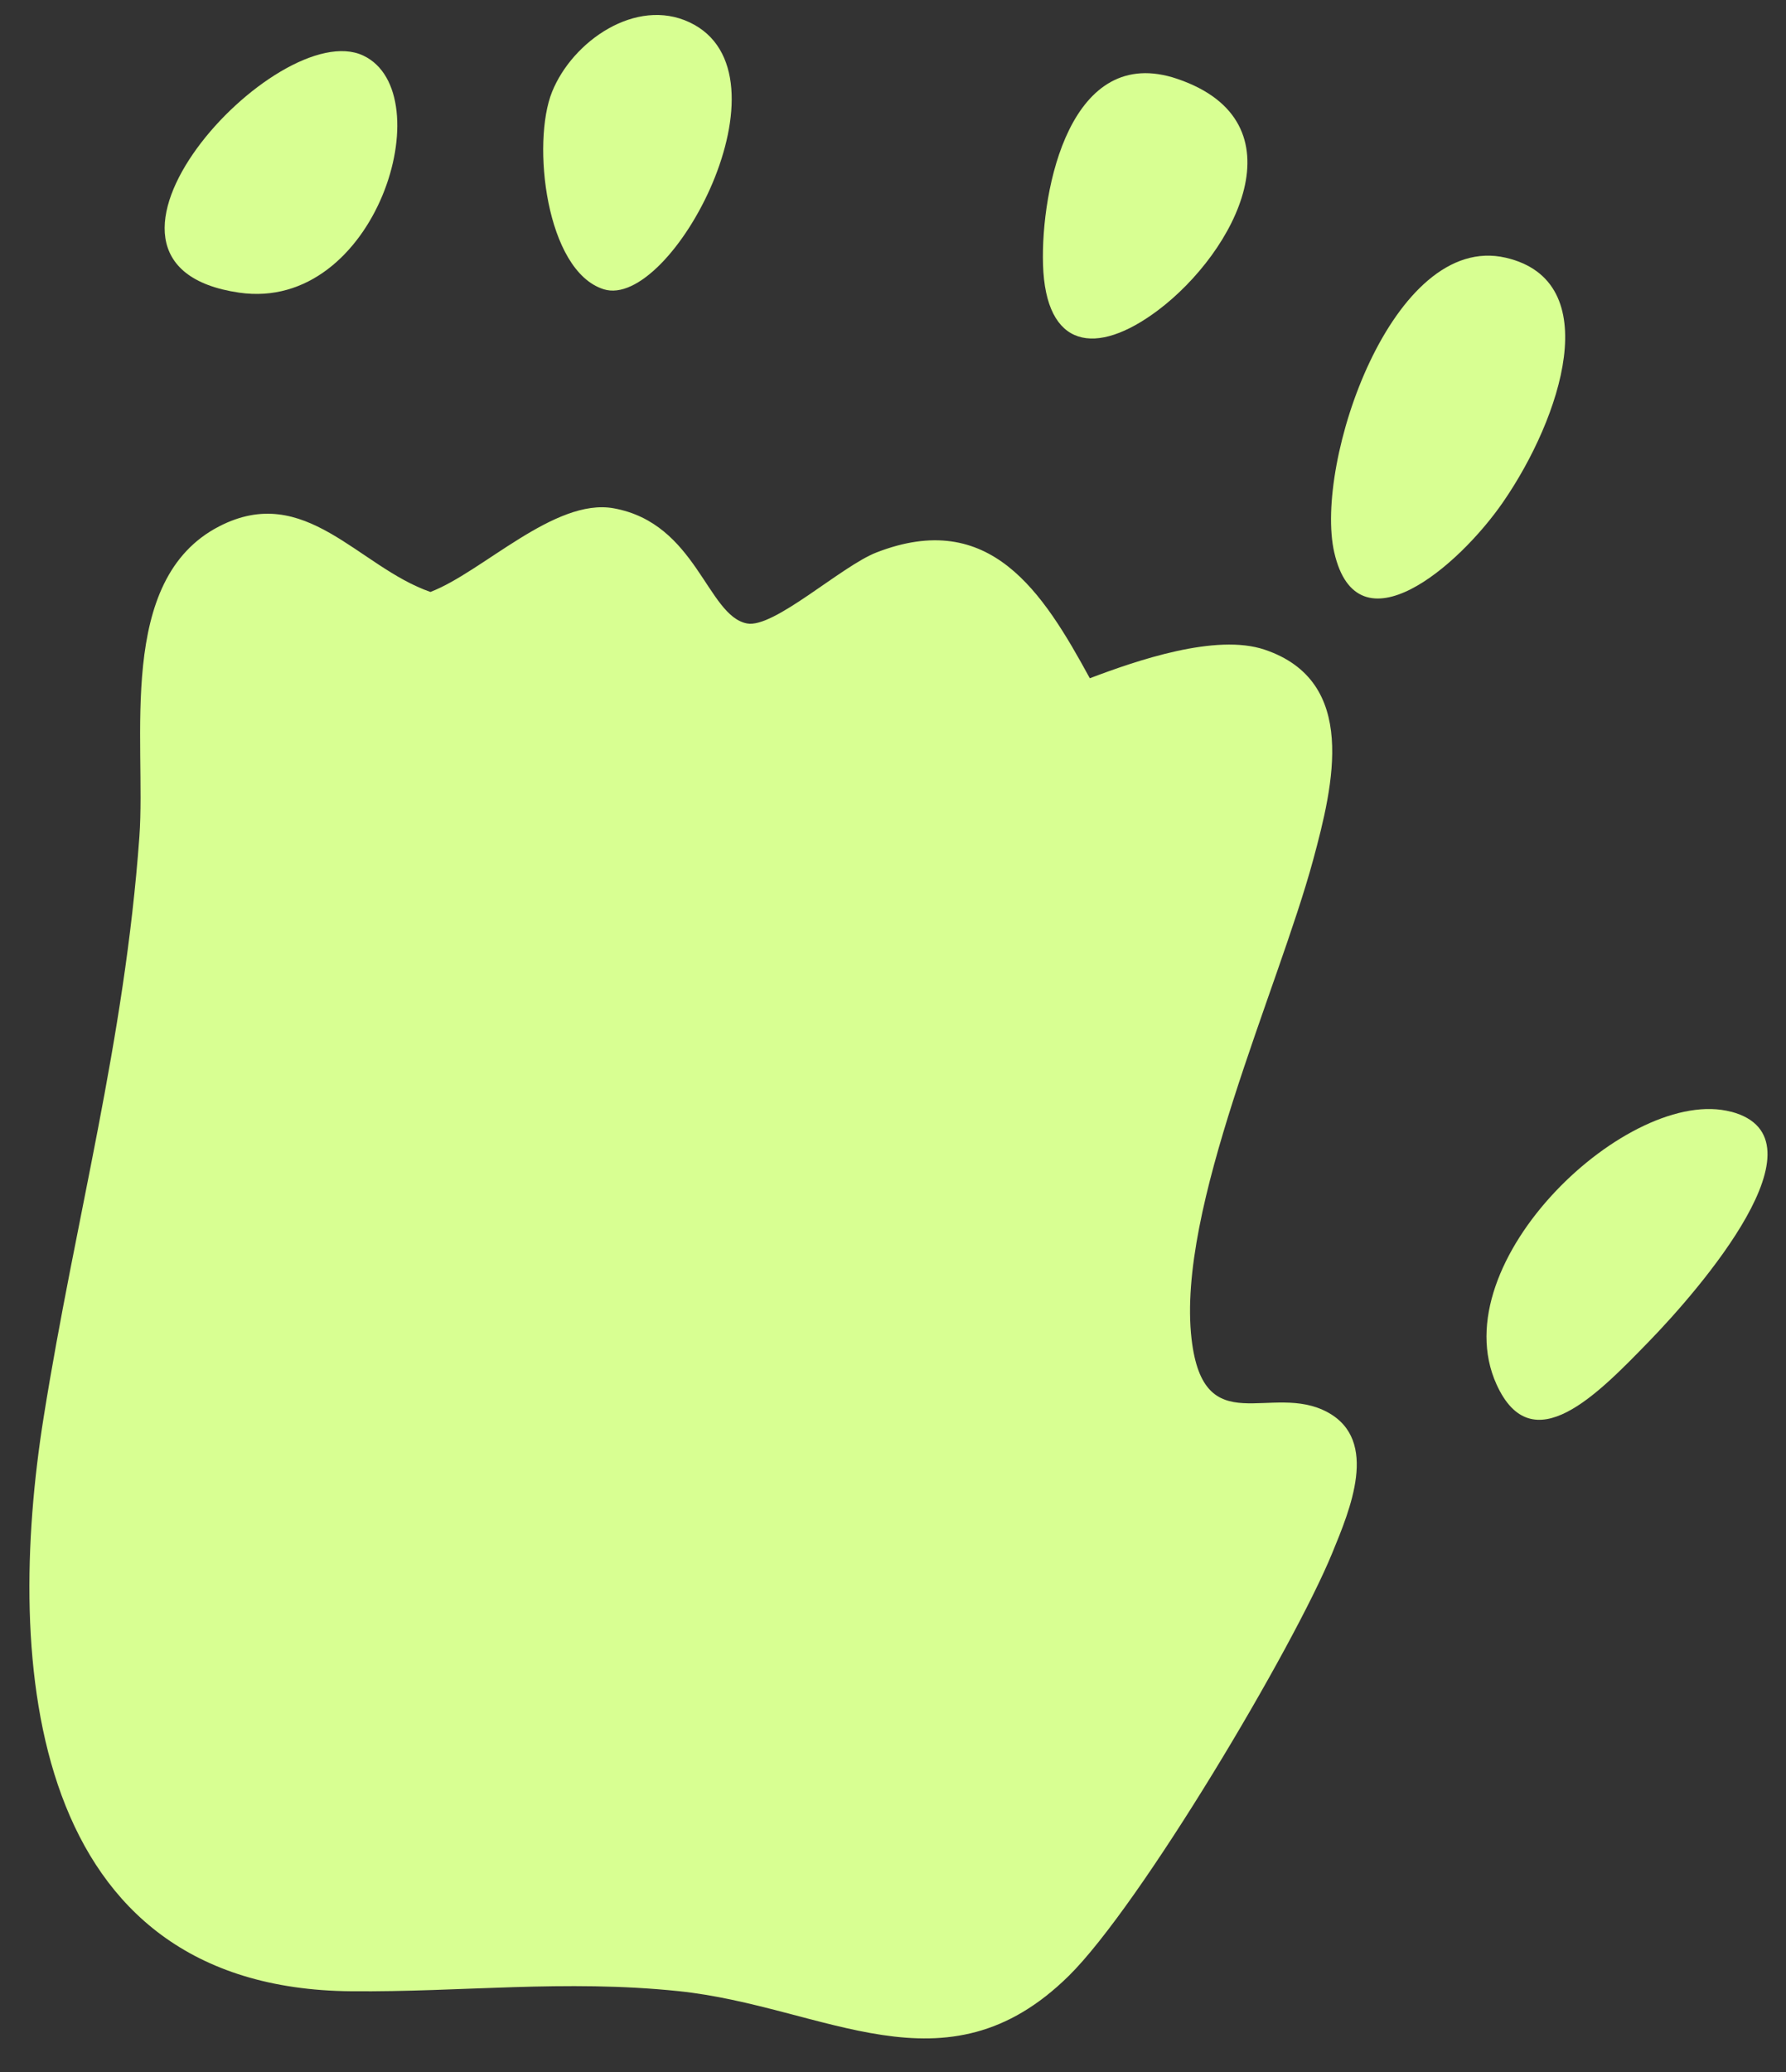 <svg width="25" height="29" viewBox="0 0 25 29" fill="none" xmlns="http://www.w3.org/2000/svg">
<rect x="0" y="0" width="25" height="29" fill="#333333" stroke="none"/>
<path d="M17.703 9.093C19.017 9.536 18.666 10.982 18.381 12.036C17.885 13.865 16.468 16.921 16.679 18.739C16.848 20.196 17.796 19.338 18.585 19.767C19.309 20.162 18.895 21.135 18.649 21.735C18.106 23.061 15.963 26.668 14.959 27.656C13.226 29.362 11.553 28.082 9.496 27.868C7.907 27.703 6.457 27.884 4.917 27.87C0.399 27.831 0.059 23.283 0.612 19.83C1.058 17.04 1.742 14.588 1.951 11.711C2.048 10.365 1.619 8.112 3.07 7.366C4.273 6.747 5.014 7.934 6.025 8.285C6.755 8.006 7.763 6.966 8.589 7.114C9.75 7.322 9.897 8.618 10.456 8.726C10.831 8.799 11.773 7.926 12.267 7.733C13.858 7.114 14.597 8.286 15.255 9.493C15.912 9.244 17.02 8.862 17.703 9.093Z" fill="#D8FF92"/>
<path d="M16.483 1.105C18.249 1.708 17.292 3.528 16.209 4.343C15.339 4.996 14.636 4.877 14.6 3.704C14.568 2.646 14.982 0.592 16.483 1.105Z" fill="#D8FF92"/>
<path d="M18.677 7.734C18.39 6.481 19.491 3.24 21.077 3.607C22.487 3.933 21.847 5.852 21.046 7.018C20.418 7.934 19 9.141 18.677 7.733L18.677 7.734Z" fill="#D8FF92"/>
<path d="M24.234 15.56C25.626 15.932 23.787 18.049 23.084 18.773C22.364 19.514 21.445 20.472 20.948 19.376C20.169 17.659 22.815 15.181 24.233 15.561L24.234 15.56Z" fill="#D8FF92"/>
<path d="M9.651 0.312C11.168 1.024 9.398 4.35 8.449 4.048C7.64 3.791 7.44 1.997 7.728 1.285C8.015 0.574 8.902 -0.04 9.651 0.312Z" fill="#D8FF92"/>
<path d="M5.085 0.778C6.192 1.301 5.27 4.375 3.348 4.096C0.657 3.705 3.882 0.209 5.085 0.778Z" fill="#D8FF92"/>
</svg>

